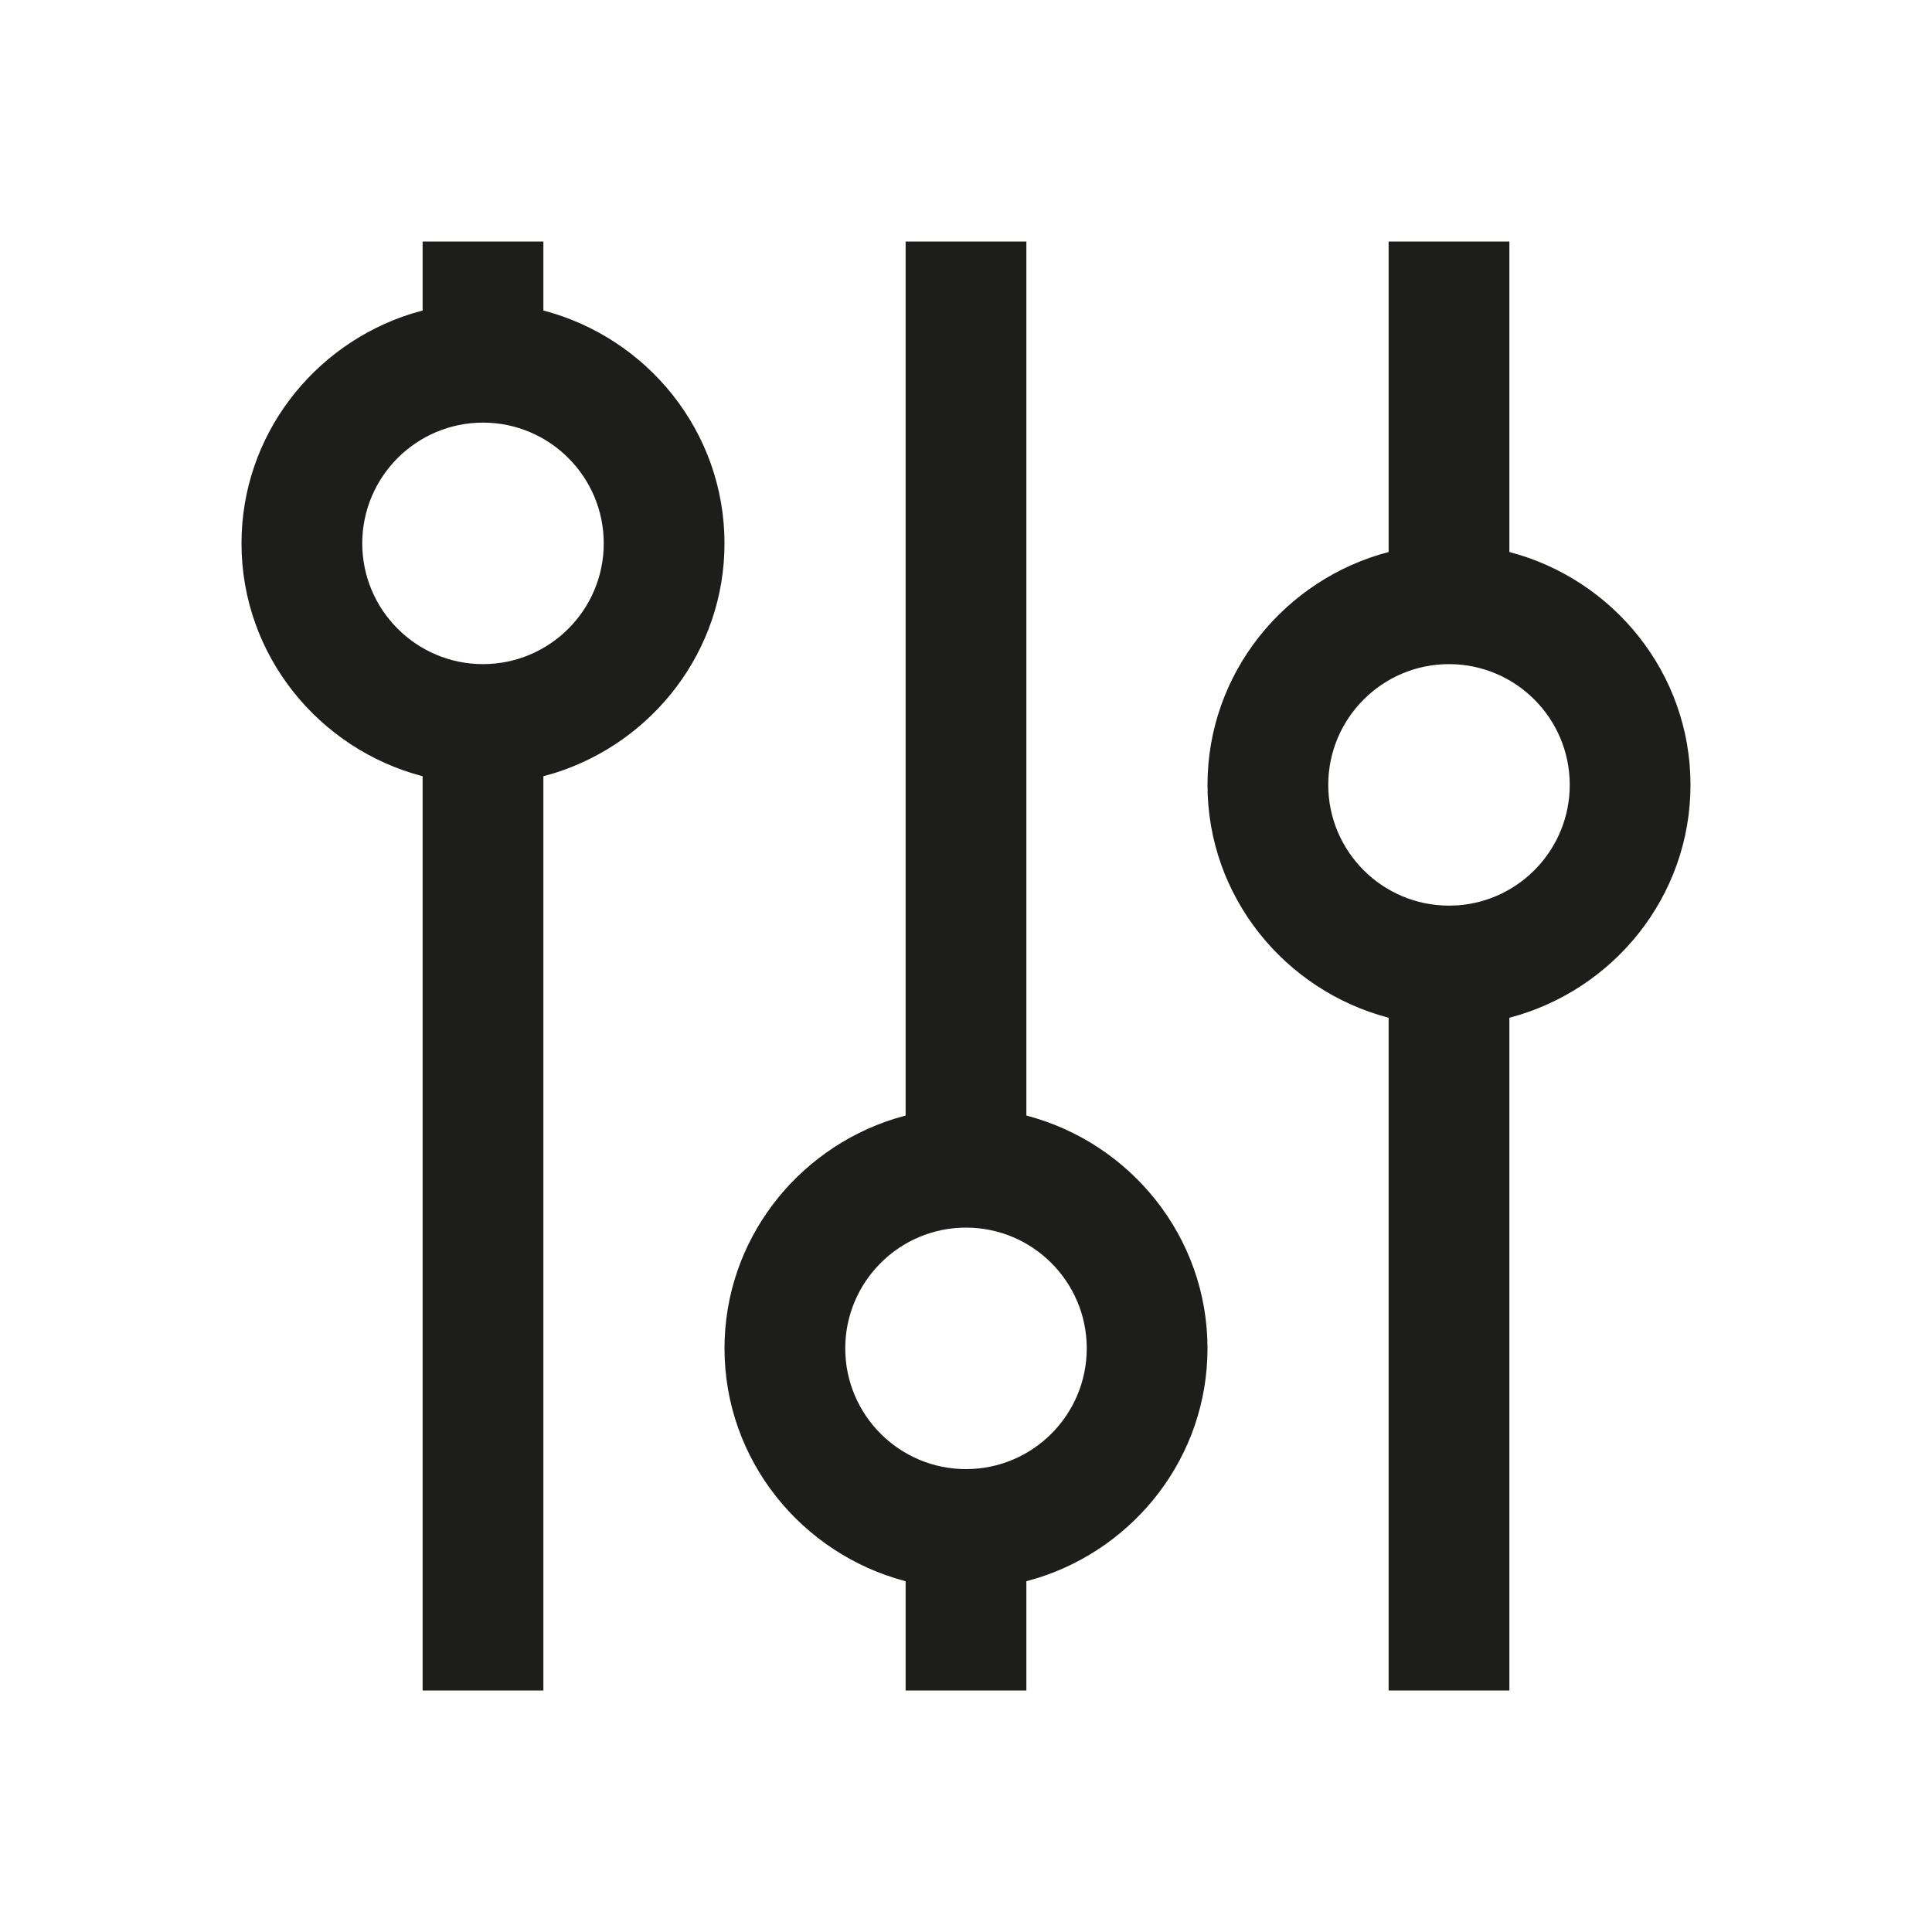 <svg width="32" height="32" viewBox="0 0 32 32" fill="none" xmlns="http://www.w3.org/2000/svg">
<path fill-rule="evenodd" clip-rule="evenodd" d="M9 4V5.143C10.718 5.592 12 7.147 12 9C12 10.784 10.811 12.292 9.189 12.803L9 12.857V28H7V12.857C5.283 12.408 4 10.854 4 9C4 7.215 5.19 5.708 6.811 5.197L7 5.143V4H9ZM17 4V18.477C18.718 18.926 20 20.48 20 22.333C20 24.118 18.811 25.625 17.189 26.136L17 26.19V28H15V26.19C13.283 25.741 12 24.187 12 22.333C12 20.549 13.19 19.041 14.811 18.531L15 18.477V4H17ZM16 20.333C14.897 20.333 14 21.23 14 22.333C14 23.437 14.897 24.333 16 24.333C17.103 24.333 18 23.437 18 22.333C18 21.23 17.103 20.333 16 20.333ZM8 7C6.897 7 6 7.897 6 9C6 10.103 6.897 11 8 11C9.103 11 10 10.103 10 9C10 7.897 9.103 7 8 7ZM24 15C22.897 15 22 14.103 22 13C22 11.897 22.897 11 24 11C25.103 11 26 11.897 26 13C26 14.053 25.183 14.918 24.149 14.995L24 15ZM25 9.143V4H23V9.143C21.283 9.592 20 11.146 20 13C20 14.854 21.283 16.408 23 16.857V28H25V16.857C26.718 16.408 28 14.853 28 13C28 11.147 26.718 9.592 25 9.143Z" fill="#1D1D1B"/>
</svg>

